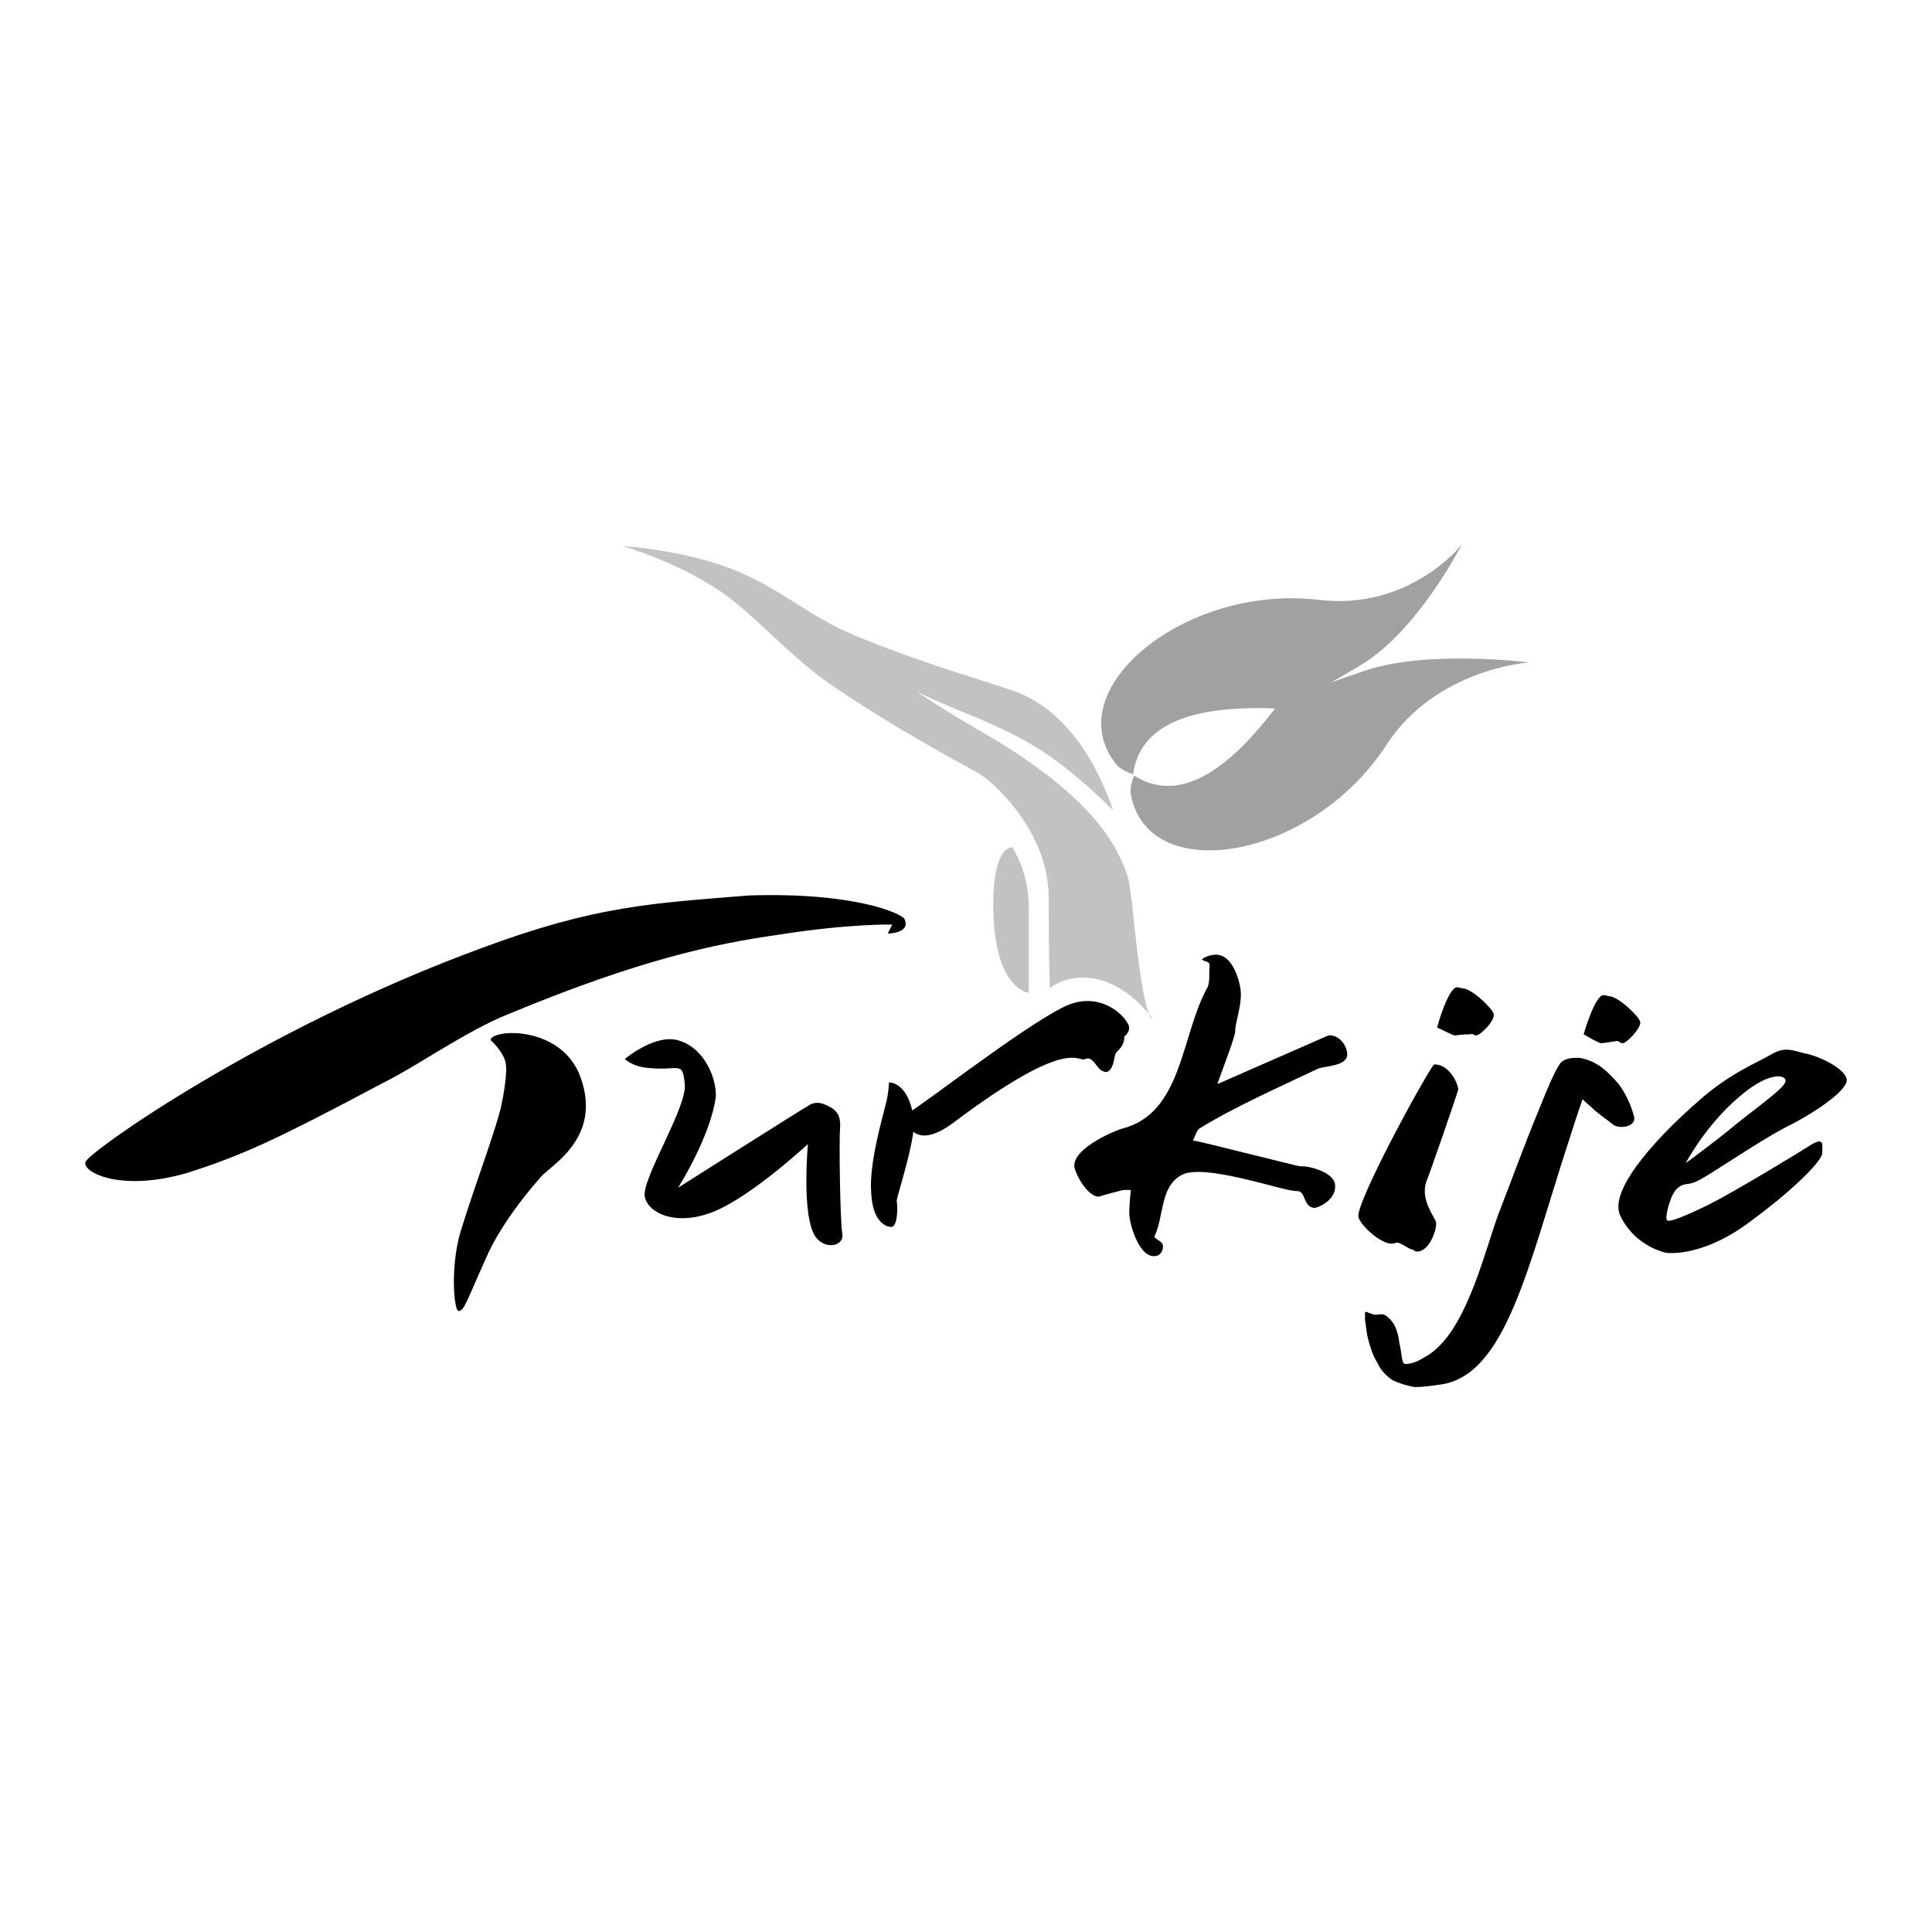 <?xml version="1.0" encoding="utf-8"?>
<!-- Generator: Adobe Illustrator 13.0.0, SVG Export Plug-In . SVG Version: 6.00 Build 14948)  -->
<!DOCTYPE svg PUBLIC "-//W3C//DTD SVG 1.0//EN" "http://www.w3.org/TR/2001/REC-SVG-20010904/DTD/svg10.dtd">
<svg version="1.0" id="Layer_1" xmlns="http://www.w3.org/2000/svg" xmlns:xlink="http://www.w3.org/1999/xlink" x="0px" y="0px"
	 width="192.756px" height="192.756px" viewBox="0 0 192.756 192.756" enable-background="new 0 0 192.756 192.756"
	 xml:space="preserve">
<g>
	<polygon fill-rule="evenodd" clip-rule="evenodd" fill="#FFFFFF" points="0,0 192.756,0 192.756,192.756 0,192.756 0,0 	"/>
	<path fill-rule="evenodd" clip-rule="evenodd" fill="#FFFFFF" d="M62.113,54.478c0,0,7.086,0.447,12.068,2.794
		c4.318,1.9,6.977,4.581,11.959,6.48c6.645,2.683,12.734,4.357,14.837,5.14c4.098,1.34,7.752,5.25,10.076,11.955
		c-1.107-1.117-3.322-3.24-6.09-5.252c-2.879-2.011-5.536-3.127-7.308-3.91c-4.208-1.676-6.202-2.683-6.202-2.683
		s2.658,1.79,6.312,3.912c3.766,2.122,8.305,5.25,11.072,8.379c2.326,2.57,3.322,4.915,3.766,6.48
		c0.111,0.783,0.221,1.452,0.331,2.235c1.22,12.513,1.993,11.509,1.993,11.509c-4.65-5.811-9.301-3.799-10.186-2.906
		c0,0-0.111-2.904-0.111-9.05c0-6.145-4.762-10.837-6.644-12.179c-0.774-0.558-7.307-3.799-15.059-9.05
		c-3.875-2.681-6.865-6.146-10.187-8.715C68.092,56.155,62.113,54.478,62.113,54.478L62.113,54.478z"/>
	<path fill="none" stroke="#FFFFFF" stroke-width="1.675" stroke-miterlimit="2.613" d="M62.113,54.478
		c0,0,7.086,0.447,12.068,2.794c4.318,1.9,6.977,4.581,11.959,6.48c6.645,2.683,12.734,4.357,14.837,5.14
		c4.098,1.34,7.752,5.25,10.076,11.955c-1.107-1.117-3.322-3.24-6.09-5.252c-2.879-2.011-5.536-3.127-7.308-3.91
		c-4.208-1.676-6.202-2.683-6.202-2.683s2.658,1.79,6.312,3.912c3.766,2.122,8.305,5.25,11.072,8.379
		c2.326,2.57,3.322,4.915,3.766,6.48c0.111,0.783,0.221,1.452,0.332,2.235c1.219,12.513,1.992,11.509,1.992,11.509
		c-4.65-5.811-9.301-3.799-10.186-2.906c0,0-0.111-2.904-0.111-9.05c0-6.145-4.762-10.837-6.644-12.179
		c-0.774-0.558-7.307-3.799-15.059-9.05c-3.875-2.681-6.865-6.146-10.187-8.715C68.092,56.155,62.113,54.478,62.113,54.478
		L62.113,54.478z"/>
	<path fill-rule="evenodd" clip-rule="evenodd" fill="#FFFFFF" d="M145.822,54.367c0,0-4.43,8.715-10.188,12.067
		c-1.107,0.67-2.104,1.228-2.879,1.675c0.887-0.334,1.883-0.669,3.211-1.117c6.2-2.234,16.609-0.895,16.609-0.895
		s-9.301,0.56-14.283,8.27c-7.42,11.396-23.696,14.19-25.468,4.915c-0.109-0.67,0.11-1.34,0.332-1.899
		c5.093,3.242,10.299-1.788,14.062-6.703c-6.091-0.225-13.396,0.558-14.172,6.592c-0.443-0.225-1.219-0.447-1.662-1.005
		c-5.979-7.375,6.756-17.99,20.151-16.425C140.617,60.96,145.822,54.367,145.822,54.367L145.822,54.367z"/>
	<path fill="none" stroke="#FFFFFF" stroke-width="1.675" stroke-miterlimit="2.613" d="M145.822,54.367
		c0,0-4.43,8.715-10.188,12.067c-1.107,0.67-2.103,1.228-2.879,1.675c0.887-0.334,1.883-0.669,3.211-1.117
		c6.201-2.234,16.609-0.895,16.609-0.895s-9.301,0.56-14.283,8.27c-7.42,11.396-23.696,14.19-25.468,4.915
		c-0.109-0.67,0.111-1.34,0.332-1.899c5.093,3.242,10.299-1.788,14.062-6.703c-6.091-0.225-13.396,0.558-14.172,6.592
		c-0.443-0.225-1.219-0.447-1.662-1.005c-5.979-7.375,6.756-17.99,20.152-16.425C140.617,60.96,145.822,54.367,145.822,54.367
		L145.822,54.367z"/>
	<path fill-rule="evenodd" clip-rule="evenodd" fill="#FFFFFF" d="M102.64,99.059c0,0-3.545-0.334-3.545-8.827
		c0-5.922,1.883-5.697,1.883-5.697s1.662,2.345,1.662,5.922C102.64,94.142,102.64,99.059,102.64,99.059L102.64,99.059z"/>
	<path fill="none" stroke="#FFFFFF" stroke-width="1.675" stroke-miterlimit="2.613" d="M102.64,99.059
		c0,0-3.545-0.334-3.545-8.827c0-5.922,1.883-5.697,1.883-5.697s1.662,2.345,1.662,5.922C102.64,94.142,102.64,99.059,102.64,99.059
		L102.64,99.059z"/>
	<path fill-rule="evenodd" clip-rule="evenodd" fill="#FFFFFF" d="M159.993,99.281c0.223,0,0.443,0.113,0.555,0.113
		c0.885,0,2.99,2.01,3.1,2.568c0.111,0.559-1.328,2.123-1.771,2.123c-0.221,0-0.331-0.223-0.552-0.223
		c-0.776,0.111-1.439,0.223-1.552,0.223c-0.221,0-1.219-0.557-1.771-0.895C158.001,103.191,159.108,99.281,159.993,99.281
		L159.993,99.281z"/>
	<path fill="none" stroke="#FFFFFF" stroke-width="1.675" stroke-miterlimit="2.613" d="M159.993,99.281
		c0.224,0,0.443,0.113,0.555,0.113c0.885,0,2.99,2.01,3.1,2.568c0.111,0.559-1.328,2.123-1.771,2.123
		c-0.221,0-0.331-0.223-0.552-0.223c-0.776,0.111-1.439,0.223-1.552,0.223c-0.221,0-1.219-0.557-1.771-0.895
		C158.001,103.191,159.108,99.281,159.993,99.281L159.993,99.281z"/>
	<path fill-rule="evenodd" clip-rule="evenodd" fill="#FFFFFF" d="M62.334,105.652c0,0,3.211-2.684,5.537-1.789
		c2.435,0.781,3.654,3.799,3.543,5.586c-0.553,4.021-3.764,9.051-3.764,9.051s12.512-7.934,12.955-8.156
		c0.442-0.336,1.108-0.447,1.771-0.111c0.776,0.334,1.549,0.781,1.439,2.234c-0.111,1.34,0,9.385,0.221,10.613
		c0.223,1.229-1.66,1.676-2.658,0.336c-1.439-2.012-0.773-9.273-0.773-9.273s-5.537,5.139-9.302,6.703
		c-3.764,1.564-6.643,0.223-6.975-1.453c-0.333-1.787,4.318-9.049,3.986-11.283c-0.223-2.348-0.555-1.23-3.654-1.564
		C63.11,106.434,62.334,105.652,62.334,105.652L62.334,105.652z"/>
	<path fill="none" stroke="#FFFFFF" stroke-width="1.675" stroke-miterlimit="2.613" d="M62.334,105.652
		c0,0,3.211-2.684,5.537-1.789c2.436,0.781,3.654,3.799,3.543,5.586c-0.553,4.021-3.764,9.051-3.764,9.051
		s12.512-7.934,12.955-8.156c0.442-0.336,1.108-0.447,1.771-0.111c0.776,0.334,1.549,0.781,1.439,2.234
		c-0.111,1.34,0,9.385,0.221,10.613c0.222,1.229-1.661,1.676-2.659,0.336c-1.439-2.012-0.773-9.273-0.773-9.273
		s-5.537,5.139-9.302,6.703c-3.764,1.564-6.643,0.223-6.975-1.453c-0.333-1.787,4.318-9.049,3.986-11.283
		c-0.223-2.348-0.555-1.23-3.654-1.564C63.11,106.434,62.334,105.652,62.334,105.652L62.334,105.652z"/>
	<path fill-rule="evenodd" clip-rule="evenodd" fill="#FFFFFF" d="M48.936,103.752c0.223-1.117,7.088-1.453,8.971,3.688
		c2.324,6.367-3.434,9.049-4.098,10.166c0,0-3.765,4.135-5.426,8.156c-1.771,3.912-2.103,5.139-2.658,5.029
		c-0.442-0.113-0.885-4.805,0.443-8.605c1.218-3.91,2.99-8.602,3.765-11.508c0,0,0.885-3.799,0.441-4.916
		C50.044,104.756,48.936,103.752,48.936,103.752L48.936,103.752z"/>
	<path fill="none" stroke="#FFFFFF" stroke-width="1.675" stroke-miterlimit="2.613" d="M48.936,103.752
		c0.223-1.117,7.088-1.453,8.971,3.688c2.324,6.367-3.434,9.049-4.098,10.166c0,0-3.765,4.135-5.426,8.156
		c-1.771,3.912-2.103,5.139-2.658,5.029c-0.442-0.113-0.885-4.805,0.443-8.605c1.219-3.91,2.99-8.602,3.765-11.508
		c0,0,0.885-3.799,0.441-4.916C50.044,104.756,48.936,103.752,48.936,103.752L48.936,103.752z"/>
	<path fill-rule="evenodd" clip-rule="evenodd" fill="#FFFFFF" d="M8.523,115.928c0.332-1.004,17.604-13.293,39.528-21.338
		c11.404-4.245,17.052-4.47,26.685-5.25c10.519-0.337,15.169,1.787,15.501,2.345c0.664,1.453-1.663,1.453-1.663,1.453l0.444-0.894
		c0,0-4.207-0.112-11.293,1.006c-6.312,0.893-13.841,2.458-27.017,7.932c-4.209,1.676-9.191,5.252-12.623,6.928
		c-10.298,5.475-13.842,7.15-19.488,8.938C11.955,118.945,8.189,116.936,8.523,115.928L8.523,115.928z"/>
	<path fill="none" stroke="#FFFFFF" stroke-width="1.675" stroke-miterlimit="2.613" d="M8.523,115.928
		c0.332-1.004,17.604-13.293,39.528-21.338c11.404-4.245,17.052-4.47,26.685-5.25c10.519-0.337,15.17,1.787,15.501,2.345
		c0.664,1.453-1.663,1.453-1.663,1.453l0.444-0.894c0,0-4.207-0.112-11.293,1.005c-6.312,0.893-13.841,2.458-27.017,7.933
		c-4.209,1.676-9.191,5.252-12.623,6.928c-10.298,5.475-13.841,7.15-19.488,8.938C11.955,118.945,8.189,116.936,8.523,115.928
		L8.523,115.928z"/>
	<path fill-rule="evenodd" clip-rule="evenodd" fill="#FFFFFF" d="M88.687,107.996c0,0,1.662-0.109,2.327,2.795
		c0.332-0.225,0.664-0.447,1.107-0.783c1.661-1.117,11.184-8.379,14.395-9.721c3.211-1.34,5.646,0.895,6.09,2.012
		c0.221,0.67-0.443,1.117-0.443,1.117s0.111,0.67-0.553,1.34c-0.332,0.336-0.332,0.336-0.443,0.896
		c-0.111,0.668-0.443,1.561-1.107,1.227c-0.664-0.223-0.996-1.562-1.771-1.227c-0.775,0.443-1.439-2.461-13.177,6.367
		c-2.104,1.564-3.321,1.451-3.987,0.895c-0.332,2.57-1.66,6.479-1.66,6.928c0.111,0.557,0.111,2.568-0.553,2.568
		c-0.554,0-1.882-0.559-1.994-3.465c-0.221-2.791,1.107-7.375,1.439-8.713C88.687,109.004,88.687,107.996,88.687,107.996
		L88.687,107.996z"/>
	<path fill="none" stroke="#FFFFFF" stroke-width="1.675" stroke-miterlimit="2.613" d="M88.687,107.996
		c0,0,1.662-0.109,2.326,2.795c0.332-0.225,0.664-0.447,1.107-0.783c1.66-1.117,11.183-8.379,14.394-9.721
		c3.211-1.34,5.646,0.895,6.09,2.012c0.221,0.67-0.443,1.117-0.443,1.117s0.111,0.67-0.553,1.34
		c-0.332,0.336-0.332,0.336-0.443,0.896c-0.111,0.668-0.443,1.561-1.107,1.227c-0.664-0.223-0.996-1.562-1.771-1.227
		c-0.775,0.443-1.439-2.461-13.177,6.367c-2.104,1.564-3.321,1.451-3.986,0.895c-0.332,2.57-1.66,6.479-1.66,6.928
		c0.111,0.557,0.111,2.568-0.553,2.568c-0.554,0-1.882-0.559-1.994-3.465c-0.221-2.791,1.107-7.375,1.439-8.713
		C88.687,109.004,88.687,107.996,88.687,107.996L88.687,107.996z"/>
	<path fill-rule="evenodd" clip-rule="evenodd" fill="#FFFFFF" d="M121.129,95.259c1.994-0.223,2.659,3.129,2.659,3.688
		c0.111,1.34-0.555,3.129-0.555,3.91c0.111,0.225-1.108,3.463-1.771,5.252c0,0,0,0,0.11,0l10.963-4.805
		c0.885-0.113,1.771,0.781,1.881,1.787c0.111,1.342-2.324,1.229-2.988,1.564c-3.766,1.787-8.305,3.801-11.738,5.922
		c-0.331,0.223-0.443,0.783-0.663,1.229c0,0-0.111,0,0.111,0c0.332,0,10.407,2.57,10.628,2.57c0.664-0.111,3.434,0.559,3.434,1.898
		c0.109,1.342-1.439,2.123-1.994,2.236c-1.217,0-0.885-1.678-1.771-1.678c-1.216,0.111-9.411-2.906-11.627-1.562
		c-2.103,1.229-1.659,4.133-2.655,6.145c0.663,0.559,0.774,0.447,0.885,0.893c0,0.672-0.442,1.008-0.773,1.008
		c-1.662,0.223-2.547-3.354-2.547-3.801c-0.111-0.334,0-1.898,0.109-2.791c-0.221,0-0.441,0-0.664,0
		c-0.221,0-2.215,0.557-2.547,0.668c-1.107,0-2.324-2.234-2.436-3.016c-0.111-1.9,4.317-3.688,4.871-3.799
		c5.869-1.564,5.757-9.049,8.305-13.854c0.442-0.672,0.223-1.565,0.331-2.348c0-0.558-0.441-0.335-0.773-0.67
		C120.354,95.372,120.909,95.259,121.129,95.259L121.129,95.259z"/>
	<path fill="none" stroke="#FFFFFF" stroke-width="1.675" stroke-miterlimit="2.613" d="M121.129,95.259
		c1.994-0.223,2.659,3.129,2.659,3.688c0.111,1.34-0.555,3.129-0.555,3.91c0.111,0.225-1.108,3.463-1.771,5.252c0,0,0,0,0.11,0
		l10.963-4.805c0.885-0.113,1.771,0.781,1.881,1.787c0.111,1.342-2.323,1.229-2.988,1.564c-3.765,1.787-8.305,3.801-11.738,5.922
		c-0.331,0.223-0.443,0.783-0.663,1.229c0,0-0.111,0,0.111,0c0.332,0,10.407,2.57,10.628,2.57c0.664-0.111,3.434,0.559,3.434,1.898
		c0.109,1.342-1.439,2.123-1.994,2.236c-1.217,0-0.885-1.678-1.771-1.678c-1.216,0.111-9.411-2.906-11.627-1.562
		c-2.103,1.229-1.659,4.133-2.655,6.145c0.663,0.559,0.775,0.447,0.885,0.893c0,0.672-0.442,1.008-0.773,1.008
		c-1.662,0.223-2.547-3.354-2.547-3.801c-0.111-0.334,0-1.898,0.109-2.793c-0.221,0-0.441,0-0.664,0
		c-0.221,0-2.215,0.559-2.547,0.67c-1.107,0-2.324-2.234-2.436-3.016c-0.111-1.9,4.318-3.688,4.871-3.799
		c5.869-1.564,5.757-9.049,8.305-13.854c0.442-0.672,0.223-1.565,0.331-2.348c0-0.557-0.44-0.334-0.773-0.669
		C120.354,95.372,120.909,95.259,121.129,95.259L121.129,95.259z"/>
	<path fill-rule="evenodd" clip-rule="evenodd" fill="#FFFFFF" d="M145.379,98.5c0.221,0,0.443,0.111,0.552,0.111
		c0.888,0,2.99,2.012,3.103,2.57c0.111,0.67-1.328,2.123-1.771,2.123c-0.223,0-0.332-0.223-0.555-0.113
		c-0.776,0-1.439,0.113-1.549,0.113c-0.223,0-1.219-0.559-1.773-0.783C143.385,102.41,144.491,98.5,145.379,98.5L145.379,98.5z"/>
	<path fill="none" stroke="#FFFFFF" stroke-width="1.675" stroke-miterlimit="2.613" d="M145.379,98.5
		c0.221,0,0.443,0.111,0.552,0.111c0.888,0,2.99,2.012,3.103,2.57c0.111,0.67-1.328,2.123-1.771,2.123
		c-0.223,0-0.332-0.223-0.555-0.113c-0.776,0-1.439,0.113-1.549,0.113c-0.223,0-1.219-0.559-1.773-0.783
		C143.385,102.41,144.491,98.5,145.379,98.5L145.379,98.5z"/>
	<path fill-rule="evenodd" clip-rule="evenodd" fill="#FFFFFF" d="M143.053,106.209c1.33-0.113,2.326,1.564,2.438,2.457
		c0,0.225-3.102,9.162-3.211,9.275c-0.555,1.9,0.885,3.463,0.996,4.021c0.109,0.67-0.664,2.906-1.883,2.906
		c-0.332,0-0.332-0.223-0.553-0.223c-0.223,0-1.107-0.672-1.439-0.672c-0.111,0-0.334,0.111-0.555,0.111
		c-1.107,0-3.1-1.787-3.322-2.682C135.303,119.951,141.836,107.887,143.053,106.209L143.053,106.209z"/>
	<path fill="none" stroke="#FFFFFF" stroke-width="1.675" stroke-miterlimit="2.613" d="M143.053,106.209
		c1.33-0.113,2.326,1.564,2.438,2.457c0,0.225-3.102,9.162-3.211,9.275c-0.555,1.9,0.885,3.463,0.996,4.021
		c0.109,0.67-0.664,2.906-1.883,2.906c-0.332,0-0.332-0.223-0.553-0.223c-0.223,0-1.107-0.672-1.439-0.672
		c-0.111,0-0.334,0.111-0.555,0.111c-1.107,0-3.1-1.787-3.322-2.682C135.303,119.951,141.836,107.887,143.053,106.209
		L143.053,106.209z"/>
	<path fill-rule="evenodd" clip-rule="evenodd" fill="#FFFFFF" d="M167.413,118.5c0.885-0.672,0.885,0,2.547-1.006
		c1.551-0.893,5.646-3.688,8.193-5.027c2.547-1.23,6.312-3.688,6.09-4.805c-0.221-1.117-2.879-2.346-4.207-2.57
		c-1.328-0.336-1.994-0.67-3.322,0.111c-1.328,0.783-4.207,1.9-7.309,4.693c-3.1,2.682-9.077,8.604-7.75,11.396
		c1.328,2.793,3.986,3.576,4.539,3.688c0.555,0.111,3.986,0.223,8.305-3.018c4.43-3.238,7.309-6.145,7.309-6.928
		c0-0.781,0.221-1.564-0.996-0.893c-1.219,0.781-7.641,4.691-10.299,6.033c-2.768,1.34-3.986,1.787-4.207,1.564
		C166.085,121.516,166.638,119.059,167.413,118.5L167.413,118.5z M168.188,116.041c0,0,1.992-3.797,5.314-6.592
		c3.322-2.904,5.094-2.123,4.539-1.34c-0.441,0.781-3.32,2.793-5.203,4.357S168.188,116.041,168.188,116.041L168.188,116.041z"/>
	<path fill="none" stroke="#FFFFFF" stroke-width="1.675" stroke-miterlimit="2.613" d="M167.413,118.5
		c0.885-0.672,0.885,0,2.547-1.006c1.551-0.893,5.646-3.688,8.193-5.027c2.547-1.23,6.312-3.688,6.09-4.805
		c-0.221-1.117-2.879-2.346-4.207-2.57c-1.328-0.336-1.994-0.67-3.322,0.111c-1.328,0.783-4.207,1.9-7.309,4.693
		c-3.1,2.682-9.077,8.604-7.75,11.396c1.328,2.793,3.987,3.576,4.539,3.688c0.555,0.111,3.986,0.223,8.305-3.018
		c4.43-3.24,7.309-6.145,7.309-6.928c0-0.781,0.221-1.564-0.996-0.893c-1.219,0.781-7.641,4.691-10.299,6.033
		c-2.768,1.34-3.986,1.787-4.207,1.564C166.085,121.516,166.638,119.059,167.413,118.5L167.413,118.5z M168.188,116.041
		c0,0,1.992-3.797,5.314-6.592c3.322-2.904,5.094-2.123,4.539-1.34c-0.441,0.781-3.32,2.793-5.203,4.357
		S168.188,116.041,168.188,116.041L168.188,116.041z"/>
	<path fill-rule="evenodd" clip-rule="evenodd" fill="#FFFFFF" d="M136.188,130.9c0,0,0,0.336,0,0.783
		c0.111,0.559,0.111,1.23,0.334,2.012c0.221,0.783,0.441,1.562,0.885,2.234c0.332,0.781,0.887,1.342,1.551,1.787
		c0.775,0.336,1.439,0.559,2.215,0.672c0.775,0,1.549-0.113,2.324-0.225c6.753-0.67,8.969-11.955,13.065-24.469
		c0.776-2.459,1.329-4.021,1.329-4.021s0.332,0.334,0.995,0.893c0.555,0.559,1.442,1.117,2.105,1.678
		c0.773,0.445,2.436,0.109,1.992-1.008c-0.332-1.229-0.885-2.232-1.438-3.016c-0.665-0.781-1.329-1.453-1.993-1.9
		c-0.666-0.445-1.329-0.668-1.994-0.781c-0.552,0-1.216,0-1.659,0.336c-0.443,0.221-1.328,2.234-2.436,5.027
		c-1.22,2.904-2.548,6.592-3.987,10.279c-1.329,3.688-2.99,10.613-6.2,13.406c-0.443,0.447-1.219,0.895-1.883,1.23
		c-0.553,0.223-1.107,0.334-1.328,0.223c-0.223-0.223-0.223-1.117-0.443-2.01c-0.111-0.895-0.332-1.9-1.107-2.57
		c-0.332-0.336-0.553-0.336-0.775-0.336c-0.221,0-0.443,0.111-0.775,0c-0.221-0.111-0.441-0.111-0.553-0.225
		C136.299,130.9,136.188,130.9,136.188,130.9L136.188,130.9z"/>
	<path fill="none" stroke="#FFFFFF" stroke-width="1.675" stroke-miterlimit="2.613" d="M136.188,130.9c0,0,0,0.336,0,0.783
		c0.111,0.559,0.111,1.23,0.334,2.012c0.221,0.783,0.441,1.562,0.885,2.234c0.332,0.781,0.887,1.342,1.551,1.787
		c0.775,0.336,1.439,0.559,2.215,0.672c0.775,0,1.549-0.113,2.324-0.225c6.753-0.67,8.969-11.955,13.065-24.469
		c0.776-2.459,1.329-4.021,1.329-4.021s0.332,0.334,0.995,0.893c0.555,0.559,1.442,1.117,2.105,1.678
		c0.773,0.445,2.436,0.109,1.992-1.008c-0.332-1.229-0.885-2.232-1.438-3.016c-0.665-0.781-1.328-1.453-1.993-1.9
		c-0.666-0.445-1.329-0.668-1.994-0.781c-0.552,0-1.216,0-1.659,0.336c-0.443,0.221-1.328,2.234-2.436,5.027
		c-1.22,2.904-2.548,6.592-3.986,10.279c-1.33,3.688-2.991,10.613-6.201,13.406c-0.443,0.447-1.219,0.895-1.883,1.23
		c-0.553,0.223-1.107,0.334-1.328,0.223c-0.223-0.223-0.223-1.117-0.443-2.01c-0.111-0.895-0.332-1.9-1.107-2.57
		c-0.332-0.336-0.553-0.336-0.775-0.336c-0.221,0-0.443,0.111-0.775,0c-0.221-0.111-0.441-0.111-0.553-0.225
		C136.299,130.9,136.188,130.9,136.188,130.9L136.188,130.9z"/>
	<path fill-rule="evenodd" clip-rule="evenodd" fill="#C2C2C2" d="M62.113,54.478c0,0,7.086,0.447,12.068,2.794
		c4.318,1.9,6.977,4.581,11.959,6.48c6.645,2.683,12.734,4.357,14.837,5.14c4.098,1.34,7.752,5.25,10.076,11.955
		c-1.107-1.117-3.322-3.24-6.09-5.252c-2.879-2.011-5.536-3.127-7.308-3.91c-4.208-1.676-6.202-2.683-6.202-2.683
		s2.658,1.79,6.312,3.912c3.766,2.122,8.305,5.25,11.072,8.379c2.326,2.57,3.322,4.915,3.766,6.48
		c0.111,0.783,0.221,1.452,0.331,2.235c1.22,12.513,1.993,11.509,1.993,11.509c-4.65-5.811-9.301-3.799-10.186-2.906
		c0,0-0.111-2.904-0.111-9.05c0-6.145-4.762-10.837-6.644-12.179c-0.774-0.558-7.307-3.799-15.059-9.05
		c-3.875-2.681-6.865-6.146-10.187-8.715C68.092,56.155,62.113,54.478,62.113,54.478L62.113,54.478z"/>
	<path fill-rule="evenodd" clip-rule="evenodd" fill="#A1A1A2" d="M145.822,54.367c0,0-4.43,8.715-10.188,12.067
		c-1.107,0.67-2.104,1.228-2.879,1.675c0.887-0.334,1.883-0.669,3.211-1.117c6.2-2.234,16.609-0.895,16.609-0.895
		s-9.301,0.56-14.283,8.27c-7.42,11.396-23.696,14.19-25.468,4.915c-0.109-0.67,0.11-1.34,0.332-1.899
		c5.093,3.242,10.299-1.788,14.062-6.703c-6.091-0.225-13.396,0.558-14.172,6.592c-0.443-0.225-1.219-0.447-1.662-1.005
		c-5.979-7.375,6.756-17.99,20.151-16.425C140.617,60.96,145.822,54.367,145.822,54.367L145.822,54.367z"/>
	<path fill-rule="evenodd" clip-rule="evenodd" fill="#C2C2C2" d="M102.64,99.059c0,0-3.545-0.334-3.545-8.827
		c0-5.922,1.883-5.697,1.883-5.697s1.662,2.345,1.662,5.922C102.64,94.142,102.64,99.059,102.64,99.059L102.64,99.059z"/>
	<path fill-rule="evenodd" clip-rule="evenodd" d="M159.993,99.281c0.223,0,0.443,0.113,0.555,0.113c0.885,0,2.99,2.01,3.1,2.568
		c0.111,0.559-1.328,2.123-1.771,2.123c-0.221,0-0.331-0.223-0.552-0.223c-0.776,0.111-1.439,0.223-1.552,0.223
		c-0.221,0-1.219-0.557-1.771-0.895C158.001,103.191,159.108,99.281,159.993,99.281L159.993,99.281z"/>
	<path fill-rule="evenodd" clip-rule="evenodd" d="M62.334,105.652c0,0,3.211-2.684,5.537-1.789
		c2.435,0.781,3.654,3.799,3.543,5.586c-0.553,4.021-3.764,9.051-3.764,9.051s12.512-7.934,12.955-8.156
		c0.442-0.336,1.108-0.447,1.771-0.111c0.776,0.334,1.549,0.781,1.439,2.234c-0.111,1.34,0,9.385,0.221,10.613
		c0.223,1.229-1.66,1.676-2.658,0.336c-1.439-2.012-0.773-9.273-0.773-9.273s-5.537,5.139-9.302,6.703
		c-3.764,1.564-6.643,0.223-6.975-1.453c-0.333-1.787,4.318-9.049,3.986-11.283c-0.223-2.348-0.555-1.23-3.654-1.564
		C63.11,106.434,62.334,105.652,62.334,105.652L62.334,105.652z"/>
	<path fill-rule="evenodd" clip-rule="evenodd" d="M48.936,103.752c0.223-1.117,7.088-1.453,8.971,3.688
		c2.324,6.367-3.434,9.049-4.098,10.166c0,0-3.765,4.135-5.426,8.156c-1.771,3.912-2.103,5.139-2.658,5.029
		c-0.442-0.113-0.885-4.805,0.443-8.605c1.218-3.91,2.99-8.602,3.765-11.508c0,0,0.885-3.799,0.441-4.916
		C50.044,104.756,48.936,103.752,48.936,103.752L48.936,103.752z"/>
	<path fill-rule="evenodd" clip-rule="evenodd" d="M8.523,115.928c0.332-1.004,17.604-13.293,39.528-21.338
		c11.404-4.245,17.052-4.47,26.685-5.25c10.519-0.337,15.169,1.787,15.501,2.345c0.664,1.453-1.663,1.453-1.663,1.453l0.444-0.894
		c0,0-4.207-0.112-11.293,1.006c-6.312,0.893-13.841,2.458-27.017,7.932c-4.209,1.676-9.191,5.252-12.623,6.928
		c-10.298,5.475-13.842,7.15-19.488,8.938C11.955,118.945,8.189,116.936,8.523,115.928L8.523,115.928z"/>
	<path fill-rule="evenodd" clip-rule="evenodd" d="M88.687,107.996c0,0,1.662-0.109,2.327,2.795
		c0.332-0.225,0.664-0.447,1.107-0.783c1.661-1.117,11.184-8.379,14.395-9.721c3.211-1.34,5.646,0.895,6.09,2.012
		c0.221,0.67-0.443,1.117-0.443,1.117s0.111,0.67-0.553,1.34c-0.332,0.336-0.332,0.336-0.443,0.896
		c-0.111,0.668-0.443,1.561-1.107,1.227c-0.664-0.223-0.996-1.562-1.771-1.227c-0.775,0.443-1.439-2.461-13.177,6.367
		c-2.104,1.564-3.321,1.451-3.987,0.895c-0.332,2.57-1.66,6.479-1.66,6.928c0.111,0.557,0.111,2.568-0.553,2.568
		c-0.554,0-1.882-0.559-1.994-3.465c-0.221-2.791,1.107-7.375,1.439-8.713C88.687,109.004,88.687,107.996,88.687,107.996
		L88.687,107.996z"/>
	<path fill-rule="evenodd" clip-rule="evenodd" d="M121.129,95.259c1.994-0.223,2.659,3.129,2.659,3.688
		c0.111,1.34-0.555,3.129-0.555,3.91c0.111,0.225-1.108,3.463-1.771,5.252c0,0,0,0,0.11,0l10.963-4.805
		c0.885-0.113,1.771,0.781,1.881,1.787c0.111,1.342-2.324,1.229-2.988,1.564c-3.766,1.787-8.305,3.801-11.738,5.922
		c-0.331,0.223-0.443,0.783-0.663,1.229c0,0-0.111,0,0.111,0c0.332,0,10.407,2.57,10.628,2.57c0.664-0.111,3.434,0.559,3.434,1.898
		c0.109,1.342-1.439,2.123-1.994,2.236c-1.217,0-0.885-1.678-1.771-1.678c-1.216,0.111-9.411-2.906-11.627-1.562
		c-2.103,1.229-1.659,4.133-2.655,6.145c0.663,0.559,0.774,0.447,0.885,0.893c0,0.672-0.442,1.008-0.773,1.008
		c-1.662,0.223-2.547-3.354-2.547-3.801c-0.111-0.334,0-1.898,0.109-2.791c-0.221,0-0.441,0-0.664,0
		c-0.221,0-2.215,0.557-2.547,0.668c-1.107,0-2.324-2.234-2.436-3.016c-0.111-1.9,4.317-3.688,4.871-3.799
		c5.869-1.564,5.757-9.049,8.305-13.854c0.442-0.672,0.223-1.565,0.331-2.348c0-0.558-0.441-0.335-0.773-0.67
		C120.354,95.372,120.909,95.259,121.129,95.259L121.129,95.259z"/>
	<path fill-rule="evenodd" clip-rule="evenodd" d="M145.379,98.5c0.221,0,0.443,0.111,0.552,0.111c0.888,0,2.99,2.012,3.103,2.57
		c0.111,0.67-1.328,2.123-1.771,2.123c-0.223,0-0.332-0.223-0.555-0.113c-0.776,0-1.439,0.113-1.549,0.113
		c-0.223,0-1.219-0.559-1.773-0.783C143.385,102.41,144.491,98.5,145.379,98.5L145.379,98.5z"/>
	<path fill-rule="evenodd" clip-rule="evenodd" d="M143.053,106.209c1.33-0.113,2.326,1.564,2.438,2.457
		c0,0.225-3.102,9.162-3.211,9.275c-0.555,1.9,0.885,3.463,0.996,4.021c0.109,0.67-0.664,2.906-1.883,2.906
		c-0.332,0-0.332-0.223-0.553-0.223c-0.223,0-1.107-0.672-1.439-0.672c-0.111,0-0.334,0.111-0.555,0.111
		c-1.107,0-3.1-1.787-3.322-2.682C135.303,119.951,141.836,107.887,143.053,106.209L143.053,106.209z"/>
	<path fill-rule="evenodd" clip-rule="evenodd" d="M167.413,118.5c0.885-0.672,0.885,0,2.547-1.006
		c1.551-0.893,5.646-3.688,8.193-5.027c2.547-1.23,6.312-3.688,6.09-4.805c-0.221-1.117-2.879-2.346-4.207-2.57
		c-1.328-0.336-1.994-0.67-3.322,0.111c-1.328,0.783-4.207,1.9-7.309,4.693c-3.1,2.682-9.077,8.604-7.75,11.396
		c1.328,2.793,3.986,3.576,4.539,3.688c0.555,0.111,3.986,0.223,8.305-3.018c4.43-3.238,7.309-6.145,7.309-6.928
		c0-0.781,0.221-1.564-0.996-0.893c-1.219,0.781-7.641,4.691-10.299,6.033c-2.768,1.34-3.986,1.787-4.207,1.564
		C166.085,121.516,166.638,119.059,167.413,118.5L167.413,118.5z M168.188,116.041c0,0,1.992-3.797,5.314-6.592
		c3.322-2.904,5.094-2.123,4.539-1.34c-0.441,0.781-3.32,2.793-5.203,4.357S168.188,116.041,168.188,116.041L168.188,116.041z"/>
	<path fill-rule="evenodd" clip-rule="evenodd" d="M136.188,130.9c0,0,0,0.336,0,0.783c0.111,0.559,0.111,1.23,0.334,2.012
		c0.221,0.783,0.441,1.562,0.885,2.234c0.332,0.781,0.887,1.342,1.551,1.787c0.775,0.336,1.439,0.559,2.215,0.672
		c0.775,0,1.549-0.113,2.324-0.225c6.753-0.67,8.969-11.955,13.065-24.469c0.776-2.459,1.329-4.021,1.329-4.021
		s0.332,0.334,0.995,0.893c0.555,0.559,1.442,1.117,2.105,1.678c0.773,0.445,2.436,0.109,1.992-1.008
		c-0.332-1.229-0.885-2.232-1.438-3.016c-0.665-0.781-1.329-1.453-1.993-1.9c-0.666-0.445-1.329-0.668-1.994-0.781
		c-0.552,0-1.216,0-1.659,0.336c-0.443,0.221-1.328,2.234-2.436,5.027c-1.22,2.904-2.548,6.592-3.987,10.279
		c-1.329,3.688-2.99,10.613-6.2,13.406c-0.443,0.447-1.219,0.895-1.883,1.23c-0.553,0.223-1.107,0.334-1.328,0.223
		c-0.223-0.223-0.223-1.117-0.443-2.01c-0.111-0.895-0.332-1.9-1.107-2.57c-0.332-0.336-0.553-0.336-0.775-0.336
		c-0.221,0-0.443,0.111-0.775,0c-0.221-0.111-0.441-0.111-0.553-0.225C136.299,130.9,136.188,130.9,136.188,130.9L136.188,130.9z"/>
</g>
</svg>
